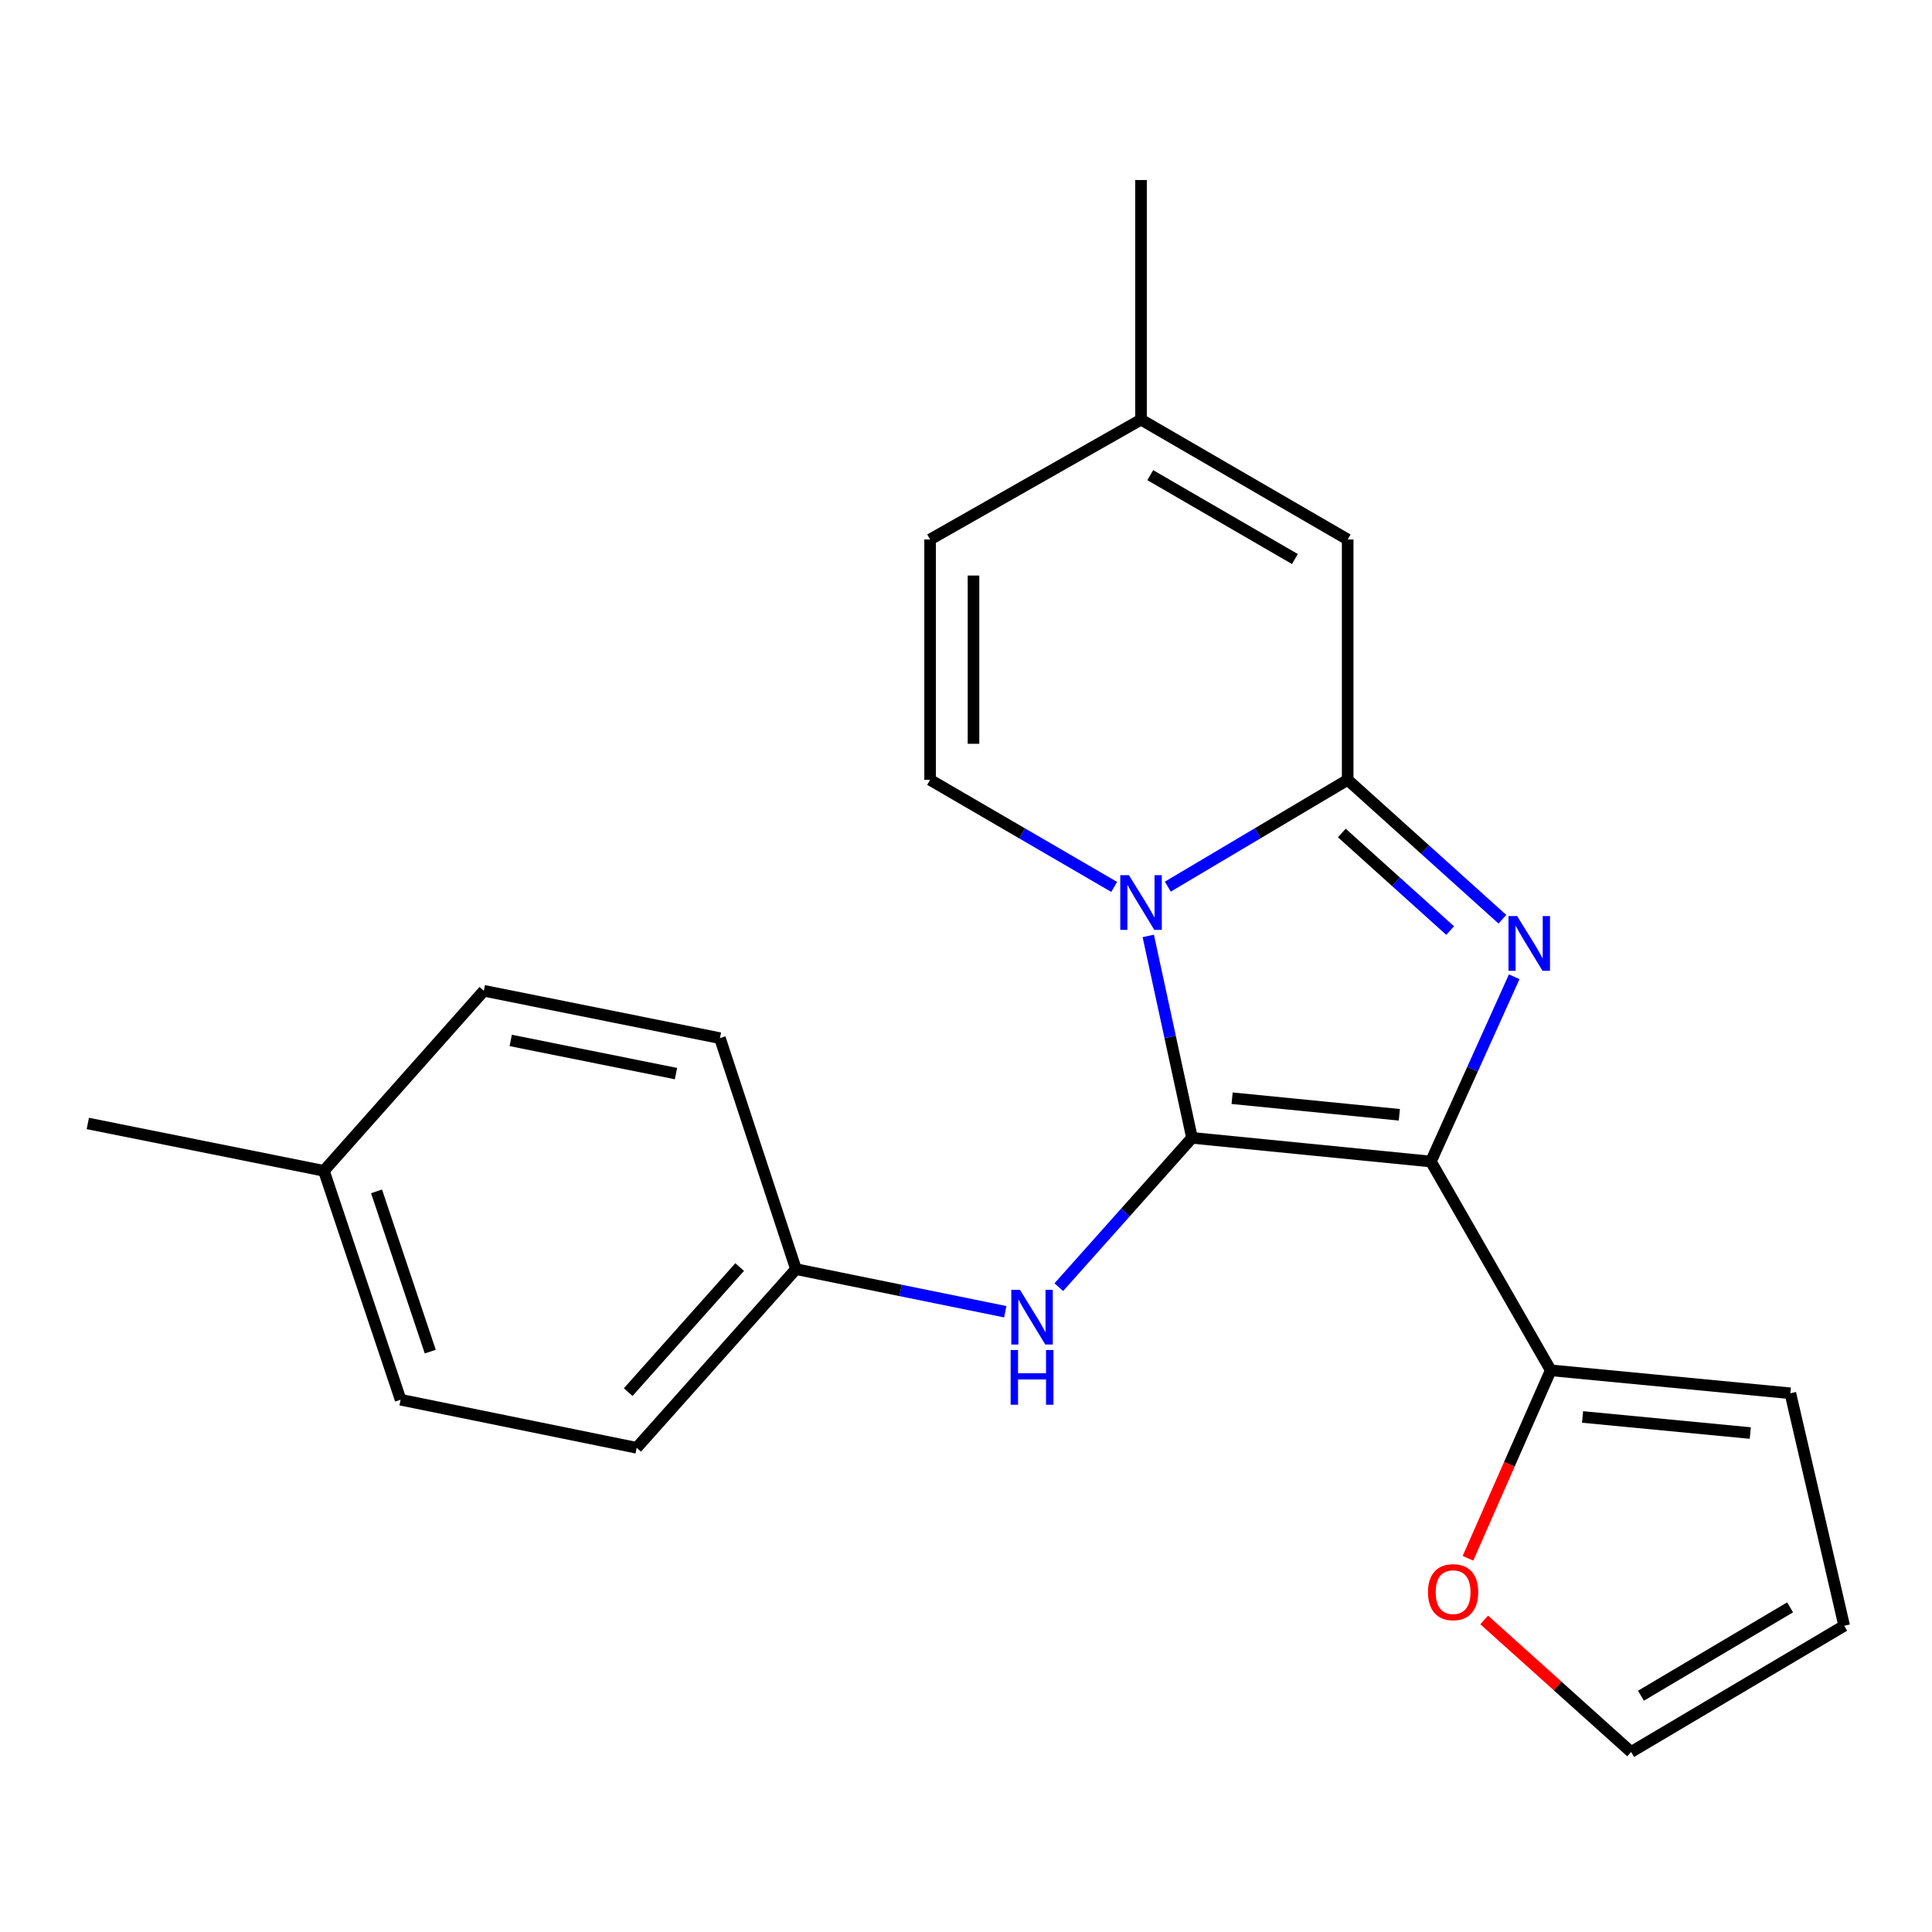 <?xml version='1.0' encoding='iso-8859-1'?>
<svg version='1.1' baseProfile='full'
              xmlns='http://www.w3.org/2000/svg'
                      xmlns:rdkit='http://www.rdkit.org/xml'
                      xmlns:xlink='http://www.w3.org/1999/xlink'
                  xml:space='preserve'
width='1000px' height='1000px' viewBox='0 0 1000 1000'>
<!-- END OF HEADER -->
<rect style='opacity:1.0;fill:#FFFFFF;stroke:none' width='1000' height='1000' x='0' y='0'> </rect>
<path class='bond-0' d='M 616.978,588.95 L 740.631,601.204' style='fill:none;fill-rule:evenodd;stroke:#000000;stroke-width:6px;stroke-linecap:butt;stroke-linejoin:miter;stroke-opacity:1' />
<path class='bond-0' d='M 637.741,568.435 L 724.299,577.013' style='fill:none;fill-rule:evenodd;stroke:#000000;stroke-width:6px;stroke-linecap:butt;stroke-linejoin:miter;stroke-opacity:1' />
<path class='bond-1' d='M 616.978,588.95 L 605.658,536.69' style='fill:none;fill-rule:evenodd;stroke:#000000;stroke-width:6px;stroke-linecap:butt;stroke-linejoin:miter;stroke-opacity:1' />
<path class='bond-1' d='M 605.658,536.69 L 594.339,484.431' style='fill:none;fill-rule:evenodd;stroke:#0000FF;stroke-width:6px;stroke-linecap:butt;stroke-linejoin:miter;stroke-opacity:1' />
<path class='bond-7' d='M 616.978,588.95 L 582.503,627.596' style='fill:none;fill-rule:evenodd;stroke:#000000;stroke-width:6px;stroke-linecap:butt;stroke-linejoin:miter;stroke-opacity:1' />
<path class='bond-7' d='M 582.503,627.596 L 548.029,666.243' style='fill:none;fill-rule:evenodd;stroke:#0000FF;stroke-width:6px;stroke-linecap:butt;stroke-linejoin:miter;stroke-opacity:1' />
<path class='bond-2' d='M 740.631,601.204 L 762.192,553.39' style='fill:none;fill-rule:evenodd;stroke:#000000;stroke-width:6px;stroke-linecap:butt;stroke-linejoin:miter;stroke-opacity:1' />
<path class='bond-2' d='M 762.192,553.39 L 783.752,505.575' style='fill:none;fill-rule:evenodd;stroke:#0000FF;stroke-width:6px;stroke-linecap:butt;stroke-linejoin:miter;stroke-opacity:1' />
<path class='bond-5' d='M 740.631,601.204 L 802.664,709.272' style='fill:none;fill-rule:evenodd;stroke:#000000;stroke-width:6px;stroke-linecap:butt;stroke-linejoin:miter;stroke-opacity:1' />
<path class='bond-3' d='M 604.447,458.932 L 651,431.291' style='fill:none;fill-rule:evenodd;stroke:#0000FF;stroke-width:6px;stroke-linecap:butt;stroke-linejoin:miter;stroke-opacity:1' />
<path class='bond-3' d='M 651,431.291 L 697.554,403.65' style='fill:none;fill-rule:evenodd;stroke:#000000;stroke-width:6px;stroke-linecap:butt;stroke-linejoin:miter;stroke-opacity:1' />
<path class='bond-4' d='M 576.7,459.072 L 529.059,431.361' style='fill:none;fill-rule:evenodd;stroke:#0000FF;stroke-width:6px;stroke-linecap:butt;stroke-linejoin:miter;stroke-opacity:1' />
<path class='bond-4' d='M 529.059,431.361 L 481.419,403.65' style='fill:none;fill-rule:evenodd;stroke:#000000;stroke-width:6px;stroke-linecap:butt;stroke-linejoin:miter;stroke-opacity:1' />
<path class='bond-22' d='M 777.631,475.794 L 737.592,439.722' style='fill:none;fill-rule:evenodd;stroke:#0000FF;stroke-width:6px;stroke-linecap:butt;stroke-linejoin:miter;stroke-opacity:1' />
<path class='bond-22' d='M 737.592,439.722 L 697.554,403.65' style='fill:none;fill-rule:evenodd;stroke:#000000;stroke-width:6px;stroke-linecap:butt;stroke-linejoin:miter;stroke-opacity:1' />
<path class='bond-22' d='M 750.584,481.661 L 722.557,456.41' style='fill:none;fill-rule:evenodd;stroke:#0000FF;stroke-width:6px;stroke-linecap:butt;stroke-linejoin:miter;stroke-opacity:1' />
<path class='bond-22' d='M 722.557,456.41 L 694.531,431.16' style='fill:none;fill-rule:evenodd;stroke:#000000;stroke-width:6px;stroke-linecap:butt;stroke-linejoin:miter;stroke-opacity:1' />
<path class='bond-6' d='M 697.554,403.65 L 697.554,279.235' style='fill:none;fill-rule:evenodd;stroke:#000000;stroke-width:6px;stroke-linecap:butt;stroke-linejoin:miter;stroke-opacity:1' />
<path class='bond-8' d='M 481.419,403.65 L 481.419,279.235' style='fill:none;fill-rule:evenodd;stroke:#000000;stroke-width:6px;stroke-linecap:butt;stroke-linejoin:miter;stroke-opacity:1' />
<path class='bond-8' d='M 503.881,384.988 L 503.881,297.897' style='fill:none;fill-rule:evenodd;stroke:#000000;stroke-width:6px;stroke-linecap:butt;stroke-linejoin:miter;stroke-opacity:1' />
<path class='bond-10' d='M 802.664,709.272 L 781.238,757.917' style='fill:none;fill-rule:evenodd;stroke:#000000;stroke-width:6px;stroke-linecap:butt;stroke-linejoin:miter;stroke-opacity:1' />
<path class='bond-10' d='M 781.238,757.917 L 759.813,806.561' style='fill:none;fill-rule:evenodd;stroke:#FF0000;stroke-width:6px;stroke-linecap:butt;stroke-linejoin:miter;stroke-opacity:1' />
<path class='bond-11' d='M 802.664,709.272 L 926.692,721.164' style='fill:none;fill-rule:evenodd;stroke:#000000;stroke-width:6px;stroke-linecap:butt;stroke-linejoin:miter;stroke-opacity:1' />
<path class='bond-11' d='M 819.125,733.415 L 905.944,741.74' style='fill:none;fill-rule:evenodd;stroke:#000000;stroke-width:6px;stroke-linecap:butt;stroke-linejoin:miter;stroke-opacity:1' />
<path class='bond-24' d='M 697.554,279.235 L 590.597,217.202' style='fill:none;fill-rule:evenodd;stroke:#000000;stroke-width:6px;stroke-linecap:butt;stroke-linejoin:miter;stroke-opacity:1' />
<path class='bond-24' d='M 670.241,289.361 L 595.371,245.938' style='fill:none;fill-rule:evenodd;stroke:#000000;stroke-width:6px;stroke-linecap:butt;stroke-linejoin:miter;stroke-opacity:1' />
<path class='bond-14' d='M 520.322,678.948 L 466.154,667.923' style='fill:none;fill-rule:evenodd;stroke:#0000FF;stroke-width:6px;stroke-linecap:butt;stroke-linejoin:miter;stroke-opacity:1' />
<path class='bond-14' d='M 466.154,667.923 L 411.986,656.898' style='fill:none;fill-rule:evenodd;stroke:#000000;stroke-width:6px;stroke-linecap:butt;stroke-linejoin:miter;stroke-opacity:1' />
<path class='bond-9' d='M 481.419,279.235 L 590.597,217.202' style='fill:none;fill-rule:evenodd;stroke:#000000;stroke-width:6px;stroke-linecap:butt;stroke-linejoin:miter;stroke-opacity:1' />
<path class='bond-20' d='M 590.597,217.202 L 590.597,93.174' style='fill:none;fill-rule:evenodd;stroke:#000000;stroke-width:6px;stroke-linecap:butt;stroke-linejoin:miter;stroke-opacity:1' />
<path class='bond-12' d='M 768.221,838.484 L 806.239,872.655' style='fill:none;fill-rule:evenodd;stroke:#FF0000;stroke-width:6px;stroke-linecap:butt;stroke-linejoin:miter;stroke-opacity:1' />
<path class='bond-12' d='M 806.239,872.655 L 844.257,906.826' style='fill:none;fill-rule:evenodd;stroke:#000000;stroke-width:6px;stroke-linecap:butt;stroke-linejoin:miter;stroke-opacity:1' />
<path class='bond-13' d='M 926.692,721.164 L 954.545,841.486' style='fill:none;fill-rule:evenodd;stroke:#000000;stroke-width:6px;stroke-linecap:butt;stroke-linejoin:miter;stroke-opacity:1' />
<path class='bond-25' d='M 844.257,906.826 L 954.545,841.486' style='fill:none;fill-rule:evenodd;stroke:#000000;stroke-width:6px;stroke-linecap:butt;stroke-linejoin:miter;stroke-opacity:1' />
<path class='bond-25' d='M 849.351,877.7 L 926.553,831.962' style='fill:none;fill-rule:evenodd;stroke:#000000;stroke-width:6px;stroke-linecap:butt;stroke-linejoin:miter;stroke-opacity:1' />
<path class='bond-16' d='M 411.986,656.898 L 372.64,537.349' style='fill:none;fill-rule:evenodd;stroke:#000000;stroke-width:6px;stroke-linecap:butt;stroke-linejoin:miter;stroke-opacity:1' />
<path class='bond-17' d='M 411.986,656.898 L 329.55,749.379' style='fill:none;fill-rule:evenodd;stroke:#000000;stroke-width:6px;stroke-linecap:butt;stroke-linejoin:miter;stroke-opacity:1' />
<path class='bond-17' d='M 382.853,655.824 L 325.148,720.561' style='fill:none;fill-rule:evenodd;stroke:#000000;stroke-width:6px;stroke-linecap:butt;stroke-linejoin:miter;stroke-opacity:1' />
<path class='bond-15' d='M 167.648,606.021 L 207.356,724.496' style='fill:none;fill-rule:evenodd;stroke:#000000;stroke-width:6px;stroke-linecap:butt;stroke-linejoin:miter;stroke-opacity:1' />
<path class='bond-15' d='M 194.902,616.654 L 222.698,699.587' style='fill:none;fill-rule:evenodd;stroke:#000000;stroke-width:6px;stroke-linecap:butt;stroke-linejoin:miter;stroke-opacity:1' />
<path class='bond-21' d='M 167.648,606.021 L 45.455,581.5' style='fill:none;fill-rule:evenodd;stroke:#000000;stroke-width:6px;stroke-linecap:butt;stroke-linejoin:miter;stroke-opacity:1' />
<path class='bond-23' d='M 167.648,606.021 L 250.446,512.828' style='fill:none;fill-rule:evenodd;stroke:#000000;stroke-width:6px;stroke-linecap:butt;stroke-linejoin:miter;stroke-opacity:1' />
<path class='bond-19' d='M 372.64,537.349 L 250.446,512.828' style='fill:none;fill-rule:evenodd;stroke:#000000;stroke-width:6px;stroke-linecap:butt;stroke-linejoin:miter;stroke-opacity:1' />
<path class='bond-19' d='M 349.891,555.694 L 264.356,538.53' style='fill:none;fill-rule:evenodd;stroke:#000000;stroke-width:6px;stroke-linecap:butt;stroke-linejoin:miter;stroke-opacity:1' />
<path class='bond-18' d='M 329.55,749.379 L 207.356,724.496' style='fill:none;fill-rule:evenodd;stroke:#000000;stroke-width:6px;stroke-linecap:butt;stroke-linejoin:miter;stroke-opacity:1' />
<path  class='atom-2' d='M 584.337 452.995
L 593.617 467.995
Q 594.537 469.475, 596.017 472.155
Q 597.497 474.835, 597.577 474.995
L 597.577 452.995
L 601.337 452.995
L 601.337 481.315
L 597.457 481.315
L 587.497 464.915
Q 586.337 462.995, 585.097 460.795
Q 583.897 458.595, 583.537 457.915
L 583.537 481.315
L 579.857 481.315
L 579.857 452.995
L 584.337 452.995
' fill='#0000FF'/>
<path  class='atom-3' d='M 785.273 474.16
L 794.553 489.16
Q 795.473 490.64, 796.953 493.32
Q 798.433 496, 798.513 496.16
L 798.513 474.16
L 802.273 474.16
L 802.273 502.48
L 798.393 502.48
L 788.433 486.08
Q 787.273 484.16, 786.033 481.96
Q 784.833 479.76, 784.473 479.08
L 784.473 502.48
L 780.793 502.48
L 780.793 474.16
L 785.273 474.16
' fill='#0000FF'/>
<path  class='atom-8' d='M 527.92 667.608
L 537.2 682.608
Q 538.12 684.088, 539.6 686.768
Q 541.08 689.448, 541.16 689.608
L 541.16 667.608
L 544.92 667.608
L 544.92 695.928
L 541.04 695.928
L 531.08 679.528
Q 529.92 677.608, 528.68 675.408
Q 527.48 673.208, 527.12 672.528
L 527.12 695.928
L 523.44 695.928
L 523.44 667.608
L 527.92 667.608
' fill='#0000FF'/>
<path  class='atom-8' d='M 523.1 698.76
L 526.94 698.76
L 526.94 710.8
L 541.42 710.8
L 541.42 698.76
L 545.26 698.76
L 545.26 727.08
L 541.42 727.08
L 541.42 714
L 526.94 714
L 526.94 727.08
L 523.1 727.08
L 523.1 698.76
' fill='#0000FF'/>
<path  class='atom-11' d='M 739.125 824.096
Q 739.125 817.296, 742.485 813.496
Q 745.845 809.696, 752.125 809.696
Q 758.405 809.696, 761.765 813.496
Q 765.125 817.296, 765.125 824.096
Q 765.125 830.976, 761.725 834.896
Q 758.325 838.776, 752.125 838.776
Q 745.885 838.776, 742.485 834.896
Q 739.125 831.016, 739.125 824.096
M 752.125 835.576
Q 756.445 835.576, 758.765 832.696
Q 761.125 829.776, 761.125 824.096
Q 761.125 818.536, 758.765 815.736
Q 756.445 812.896, 752.125 812.896
Q 747.805 812.896, 745.445 815.696
Q 743.125 818.496, 743.125 824.096
Q 743.125 829.816, 745.445 832.696
Q 747.805 835.576, 752.125 835.576
' fill='#FF0000'/>
</svg>
